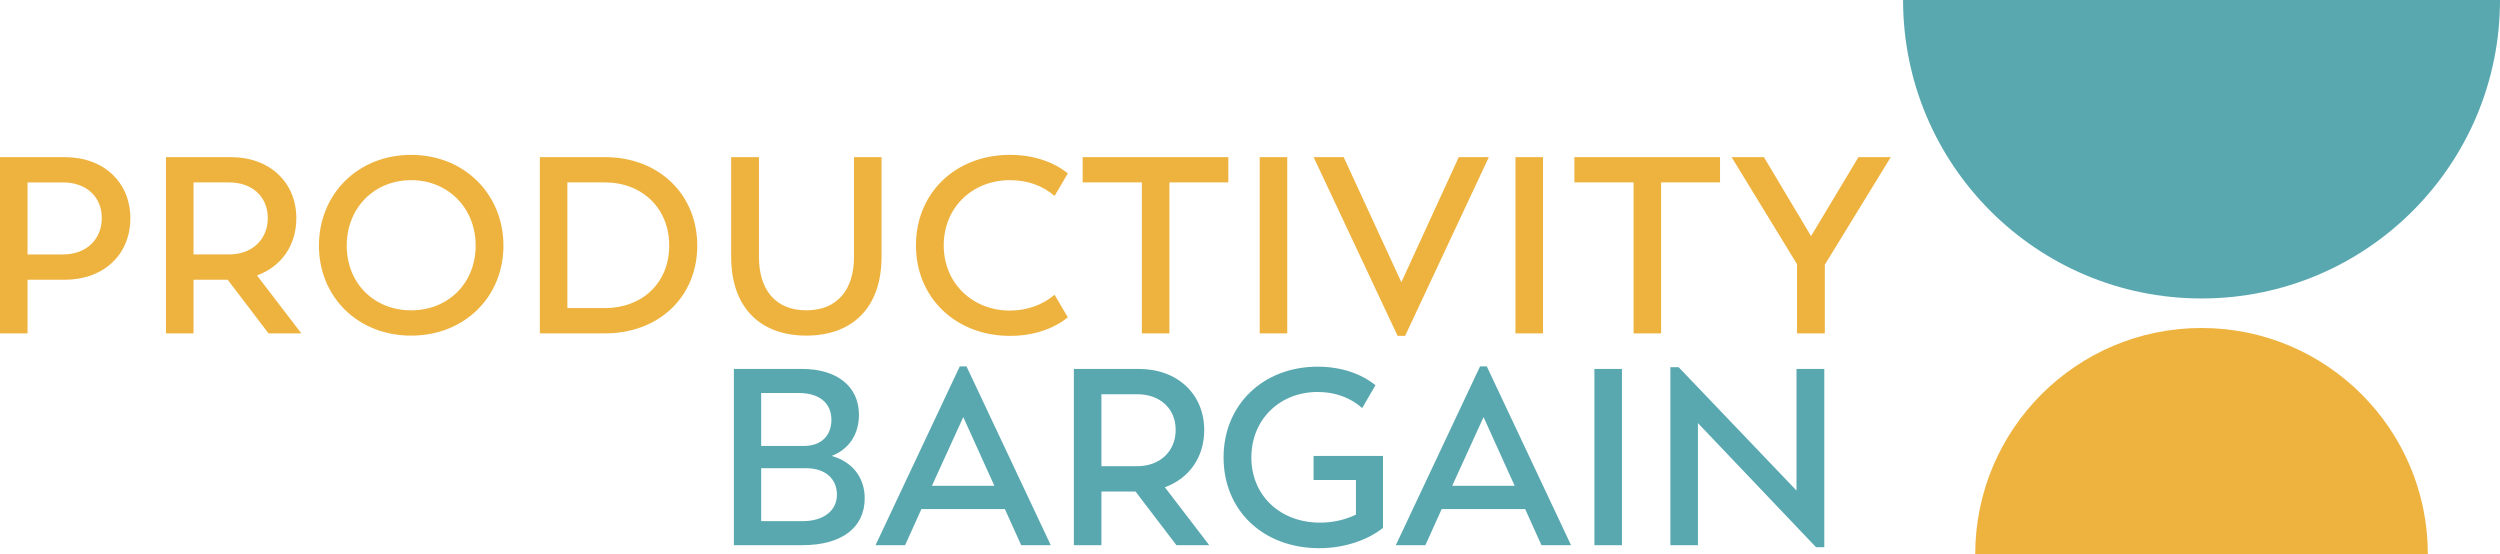 <?xml version="1.0" encoding="UTF-8"?><svg id="Layer_2" xmlns="http://www.w3.org/2000/svg" viewBox="0 0 512.593 113.653"><g id="Components"><g id="d19e2b86-53b9-4ab5-8cda-b1a9942367f1_1"><path d="m387.679,32.219h-6.631l-9.714,16.19-9.663-16.19h-6.631l13.418,21.948v14.189h5.699v-14.086l13.521-22.051Zm-35.011,0h-29.861v5.186h12.133v30.951h5.647v-30.951h12.082v-5.186Zm-41.943,36.136h5.649v-36.136h-5.649v36.136Zm-11.625-36.136l-11.77,25.649-11.824-25.649h-6.167l17.221,36.649h1.54l17.169-36.649h-6.17Zm-40.815,36.136h5.649v-36.136h-5.649v36.136Zm-6.432-36.136h-29.864v5.186h12.133v30.951h5.649v-30.951h12.081v-5.186Zm-44.779,36.649c4.936,0,8.998-1.489,11.875-3.8l-2.723-4.627c-2.365,2.007-5.554,3.24-9.152,3.24-7.659,0-13.573-5.605-13.573-13.369,0-7.818,5.914-13.372,13.573-13.372,3.496,0,6.685,1.082,9.152,3.24l2.723-4.627c-2.877-2.311-6.94-3.8-11.875-3.8-11.105,0-19.271,7.759-19.271,18.558,0,10.747,8.166,18.555,19.271,18.555m-41.742-.051c9.309,0,15.42-5.598,15.42-16.188v-20.41h-5.649v20.461c0,6.736-3.444,10.951-9.771,10.951s-9.719-4.214-9.719-10.951v-20.461h-5.701v20.41c0,10.59,6.113,16.188,15.42,16.188m-41.283-5.649h-7.715v-25.762h7.715c7.56,0,13.166,5.245,13.166,12.96,0,7.661-5.554,12.803-13.166,12.803m0-30.948h-13.362v36.136h13.362c11.056,0,18.916-7.502,18.916-17.991s-7.86-18.145-18.916-18.145m-39.74,31.412c-7.661,0-13.215-5.605-13.215-13.266,0-7.715,5.605-13.423,13.215-13.423,7.56,0,13.217,5.708,13.217,13.423,0,7.661-5.605,13.266-13.217,13.266m0,5.186c10.953,0,18.916-7.963,18.916-18.452s-7.963-18.609-18.916-18.609c-11.005,0-18.916,8.117-18.916,18.609s7.963,18.452,18.916,18.452m-44.627-31.412h7.303c4.732,0,7.921,2.931,7.921,7.303,0,4.423-3.24,7.46-7.921,7.46h-7.303v-14.763Zm15.378,30.951h6.729l-9.096-11.875c4.933-1.798,8.066-6.113,8.066-11.721,0-7.354-5.443-12.54-13.414-12.54h-13.313v36.136h5.649v-11.002h6.994l8.385,11.002ZM12.952,52.168h-7.303v-14.763h7.303c4.732,0,7.921,2.931,7.921,7.303,0,4.423-3.24,7.46-7.921,7.46m.361-19.948H0v36.136h5.649v-11.002h7.663c7.921,0,13.416-5.137,13.416-12.594,0-7.354-5.443-12.54-13.416-12.54" style="fill:#eeb33f; stroke-width:0px;"/><path d="m368.349,75.647v24.931l-24.165-25.291h-1.695v36.495h5.649v-25.031l24.214,25.443h1.695v-36.546h-5.699Zm-41.438,36.134h5.649v-36.136h-5.649v36.136Zm-29.152-12.177l6.425-14.086,6.376,14.086h-12.8Zm18.3,12.177h6.064l-17.27-36.649h-1.389l-17.27,36.649h6.064l3.341-7.401h17.118l3.341,7.401Zm-46.731-18.295v4.928h8.691v7.102c-2.107,1.028-4.678,1.646-7.352,1.646-8.179,0-14.093-5.556-14.093-13.367,0-7.87,5.914-13.426,13.578-13.426,3.496,0,6.633,1.082,9.152,3.292l2.72-4.678c-2.875-2.311-6.937-3.8-11.873-3.8-11.108,0-19.276,7.759-19.276,18.612,0,10.794,8.014,18.604,19.637,18.604,5.451,0,10.178-1.85,13.053-4.16v-14.753h-14.238Zm-43.496-12.653h7.303c4.732,0,7.921,2.931,7.921,7.303,0,4.423-3.24,7.457-7.921,7.457h-7.303v-14.76Zm15.378,30.948h6.729l-9.096-11.873c4.933-1.798,8.066-6.113,8.066-11.721,0-7.354-5.443-12.54-13.414-12.54h-13.313v36.134h5.649v-11h6.994l8.385,11Zm-50.129-12.177l6.425-14.086,6.376,14.086h-12.8Zm18.3,12.177h6.064l-17.27-36.649h-1.388l-17.27,36.649h6.064l3.341-7.401h17.118l3.341,7.401Zm-44.776-4.928h-8.537v-10.855h9.152c3.962,0,6.378,2.11,6.378,5.453,0,3.24-2.725,5.402-6.994,5.402m5.863-20.773c0,3.292-2.159,5.35-5.554,5.35h-8.846v-10.855h7.663c4.268,0,6.736,2.058,6.736,5.505m.051,7.403c3.493-1.335,5.598-4.369,5.598-8.431,0-5.811-4.467-9.405-11.667-9.405h-13.98v36.134h14.083c8.022,0,12.746-3.594,12.746-9.609,0-4.322-2.568-7.509-6.78-8.689" style="fill:#59a8b0; stroke-width:0px;"/><path d="m390.199,0c0,33.799,27.398,61.197,61.197,61.197s61.197-27.398,61.197-61.197" style="fill:#59a8b0; stroke-width:0px;"/><path d="m404.994,113.653c0-25.627,20.775-46.403,46.403-46.403s46.403,20.775,46.403,46.403" style="fill:#eeb33f; stroke-width:0px;"/></g></g></svg>
